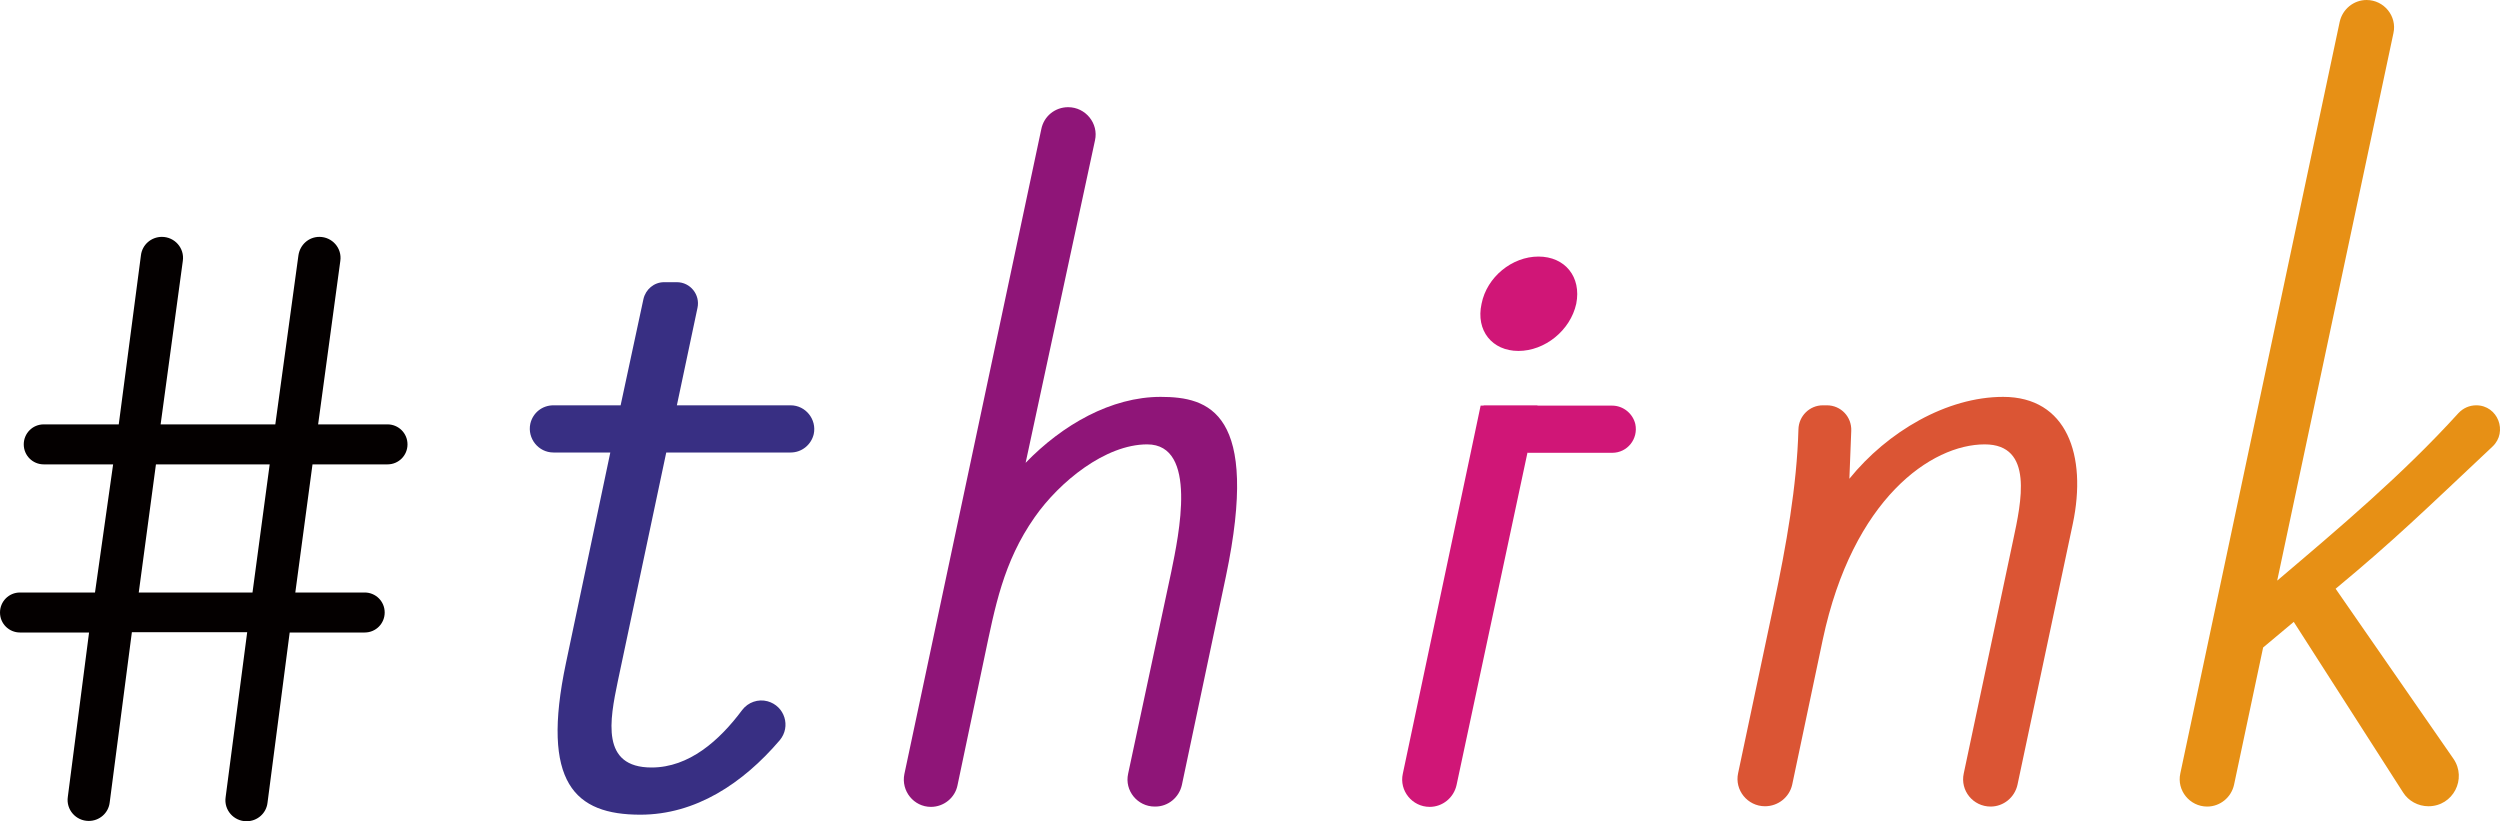 <?xml version="1.0" encoding="utf-8"?>
<!-- Generator: Adobe Illustrator 27.9.6, SVG Export Plug-In . SVG Version: 9.03 Build 54986)  -->
<svg version="1.1" id="レイヤー_1" xmlns="http://www.w3.org/2000/svg" xmlns:xlink="http://www.w3.org/1999/xlink" x="0px"
	 y="0px" viewBox="0 0 800 262.8" style="enable-background:new 0 0 800 262.8;" xml:space="preserve">
<style type="text/css">
	.st0{fill:#040000;}
	.st1{fill:#382F83;}
	.st2{fill:#8F1578;}
	.st3{fill:#DB5534;}
	.st4{fill:#E79015;}
	.st5{fill:#D01677;}
</style>
<g>
	<g>
		<path class="st0" d="M28.5,202.4H6.4c-3.5,0-6.4-2.8-6.4-6.4v0c0-3.5,2.8-6.4,6.4-6.4h24l5.8-41H14c-3.5,0-6.4-2.8-6.4-6.4v0
			c0-3.5,2.8-6.4,6.4-6.4h24l7.1-54.1c0.4-3.4,3.3-5.9,6.7-5.9h0c4.1,0,7.3,3.6,6.7,7.7l-7.1,52.3h36.7l7.4-54.1
			c0.5-3.4,3.3-5.9,6.7-5.9h0c4.1,0,7.3,3.6,6.7,7.7l-7.1,52.3H124c3.5,0,6.4,2.8,6.4,6.4v0c0,3.5-2.8,6.4-6.4,6.4h-24l-5.5,41h22.2
			c3.5,0,6.4,2.8,6.4,6.4v0c0,3.5-2.8,6.4-6.4,6.4h-24l-7.1,54.5c-0.4,3.4-3.3,5.9-6.7,5.9h0c-4.1,0-7.3-3.6-6.7-7.7l6.9-52.8H42.2
			l-7.1,54.5c-0.4,3.4-3.3,5.9-6.7,5.9h0c-4.1,0-7.3-3.6-6.7-7.7L28.5,202.4z M86.3,148.6H49.9l-5.5,41h36.4L86.3,148.6z"/>
		<path class="st1" d="M253,144.8h-39.8L197.7,218c-2.6,12.5-5.5,27.6,10.8,27.6c12,0,21.7-8.6,29-18.4c1.9-2.5,5.1-3.6,8.1-2.8l0,0
			c5.5,1.5,7.6,8.1,3.9,12.5c-11.8,13.8-26.9,23.8-44.6,23.8c-20.9,0-31.9-10.1-23.8-48.5l14.2-67.4h-18.2c-4.8,0-8.4-4.5-7.4-9.2v0
			c0.8-3.5,3.8-5.9,7.4-5.9h21.5l7.3-34c0.7-3.1,3.4-5.4,6.6-5.4h4.1c4.3,0,7.5,4,6.6,8.2l-6.6,31.2H253c4.8,0,8.4,4.5,7.4,9.2v0
			C259.6,142.3,256.6,144.8,253,144.8z"/>
		<path class="st2" d="M341.8,34.3L341.8,34.3c5.6,0,9.8,5.2,8.6,10.6l-22.2,103.2c11.8-12.2,27.4-21.1,43.2-21.1
			c15.4,0,31.9,4.8,20.9,57.4l-14.1,66.8c-0.9,4-4.4,6.9-8.5,6.9h-0.2c-5.5,0-9.7-5.1-8.5-10.5l13.8-64.6
			c2.4-11.8,8.6-40.8-7.7-40.8c-13.4,0-28.1,12-36,23.3c-10.1,14.4-12.7,28.8-16.1,44.9l-8.6,40.9c-0.8,4-4.4,6.9-8.5,6.9h0
			c-5.5,0-9.6-5.1-8.5-10.5l43.8-206.3C334,37.2,337.6,34.3,341.8,34.3z"/>
		<path class="st3" d="M564.8,258L564.8,258c-5.6,0-9.8-5.2-8.6-10.6l11.4-53.9c4-18.9,7.4-38,7.9-56.1c0.1-4.3,3.6-7.7,7.8-7.7h1.3
			c4.5,0,8,3.7,7.8,8.2l-0.6,15.3c12.2-15.1,31.2-26.2,49.2-26.2c20.4,0,26.9,18.7,22.3,40.6l-17.7,83.5c-0.9,4.1-4.5,7-8.6,7h0
			c-5.6,0-9.8-5.1-8.6-10.6l15.8-74.6c2.6-12.2,6.7-30.7-9.1-30.7c-17,0-42.2,17.3-51.8,62.4l-9.8,46.5
			C572.6,255.1,569,258,564.8,258z"/>
		<path class="st4" d="M797.6,142.9c-21.9,20.6-31.5,30-50.2,45.5l37.7,54.4c4.4,6.4-0.1,15.2-8,15.2l0,0c-3.3,0-6.4-1.7-8.1-4.4
			L734,199l-9.8,8.2l-9.3,43.9c-0.9,4.1-4.5,7-8.6,7h0c-5.6,0-9.8-5.2-8.6-10.6L748.7,7c0.9-4.1,4.5-7,8.6-7h0
			c5.6,0,9.8,5.2,8.6,10.6l-37.2,175.2c19.8-16.8,40.2-34,58-53.6c1.5-1.6,3.5-2.5,5.7-2.5l0,0C799.3,129.7,802.6,138.2,797.6,142.9
			z"/>
	</g>
	<g>
		<path class="st5" d="M473.8,129.8h18.2l-25.9,121.4c-0.9,4.1-4.5,7-8.6,7h0c-5.6,0-9.8-5.2-8.6-10.6L470.6,145L473.8,129.8z
			 M504.4,97.2c-1.9,8.6-10.1,15.1-18.5,15.1s-13.7-6.5-11.8-15.1c1.7-8.6,9.8-15.1,18.2-15.1C500.8,82.1,506.1,88.6,504.4,97.2z"/>
		<path class="st5" d="M474.7,129.8h41.2c3.5,0,6.6,2.5,7.4,5.9v0c1,4.7-2.5,9.2-7.4,9.2h-27.1"/>
	</g>
</g>
</svg>
